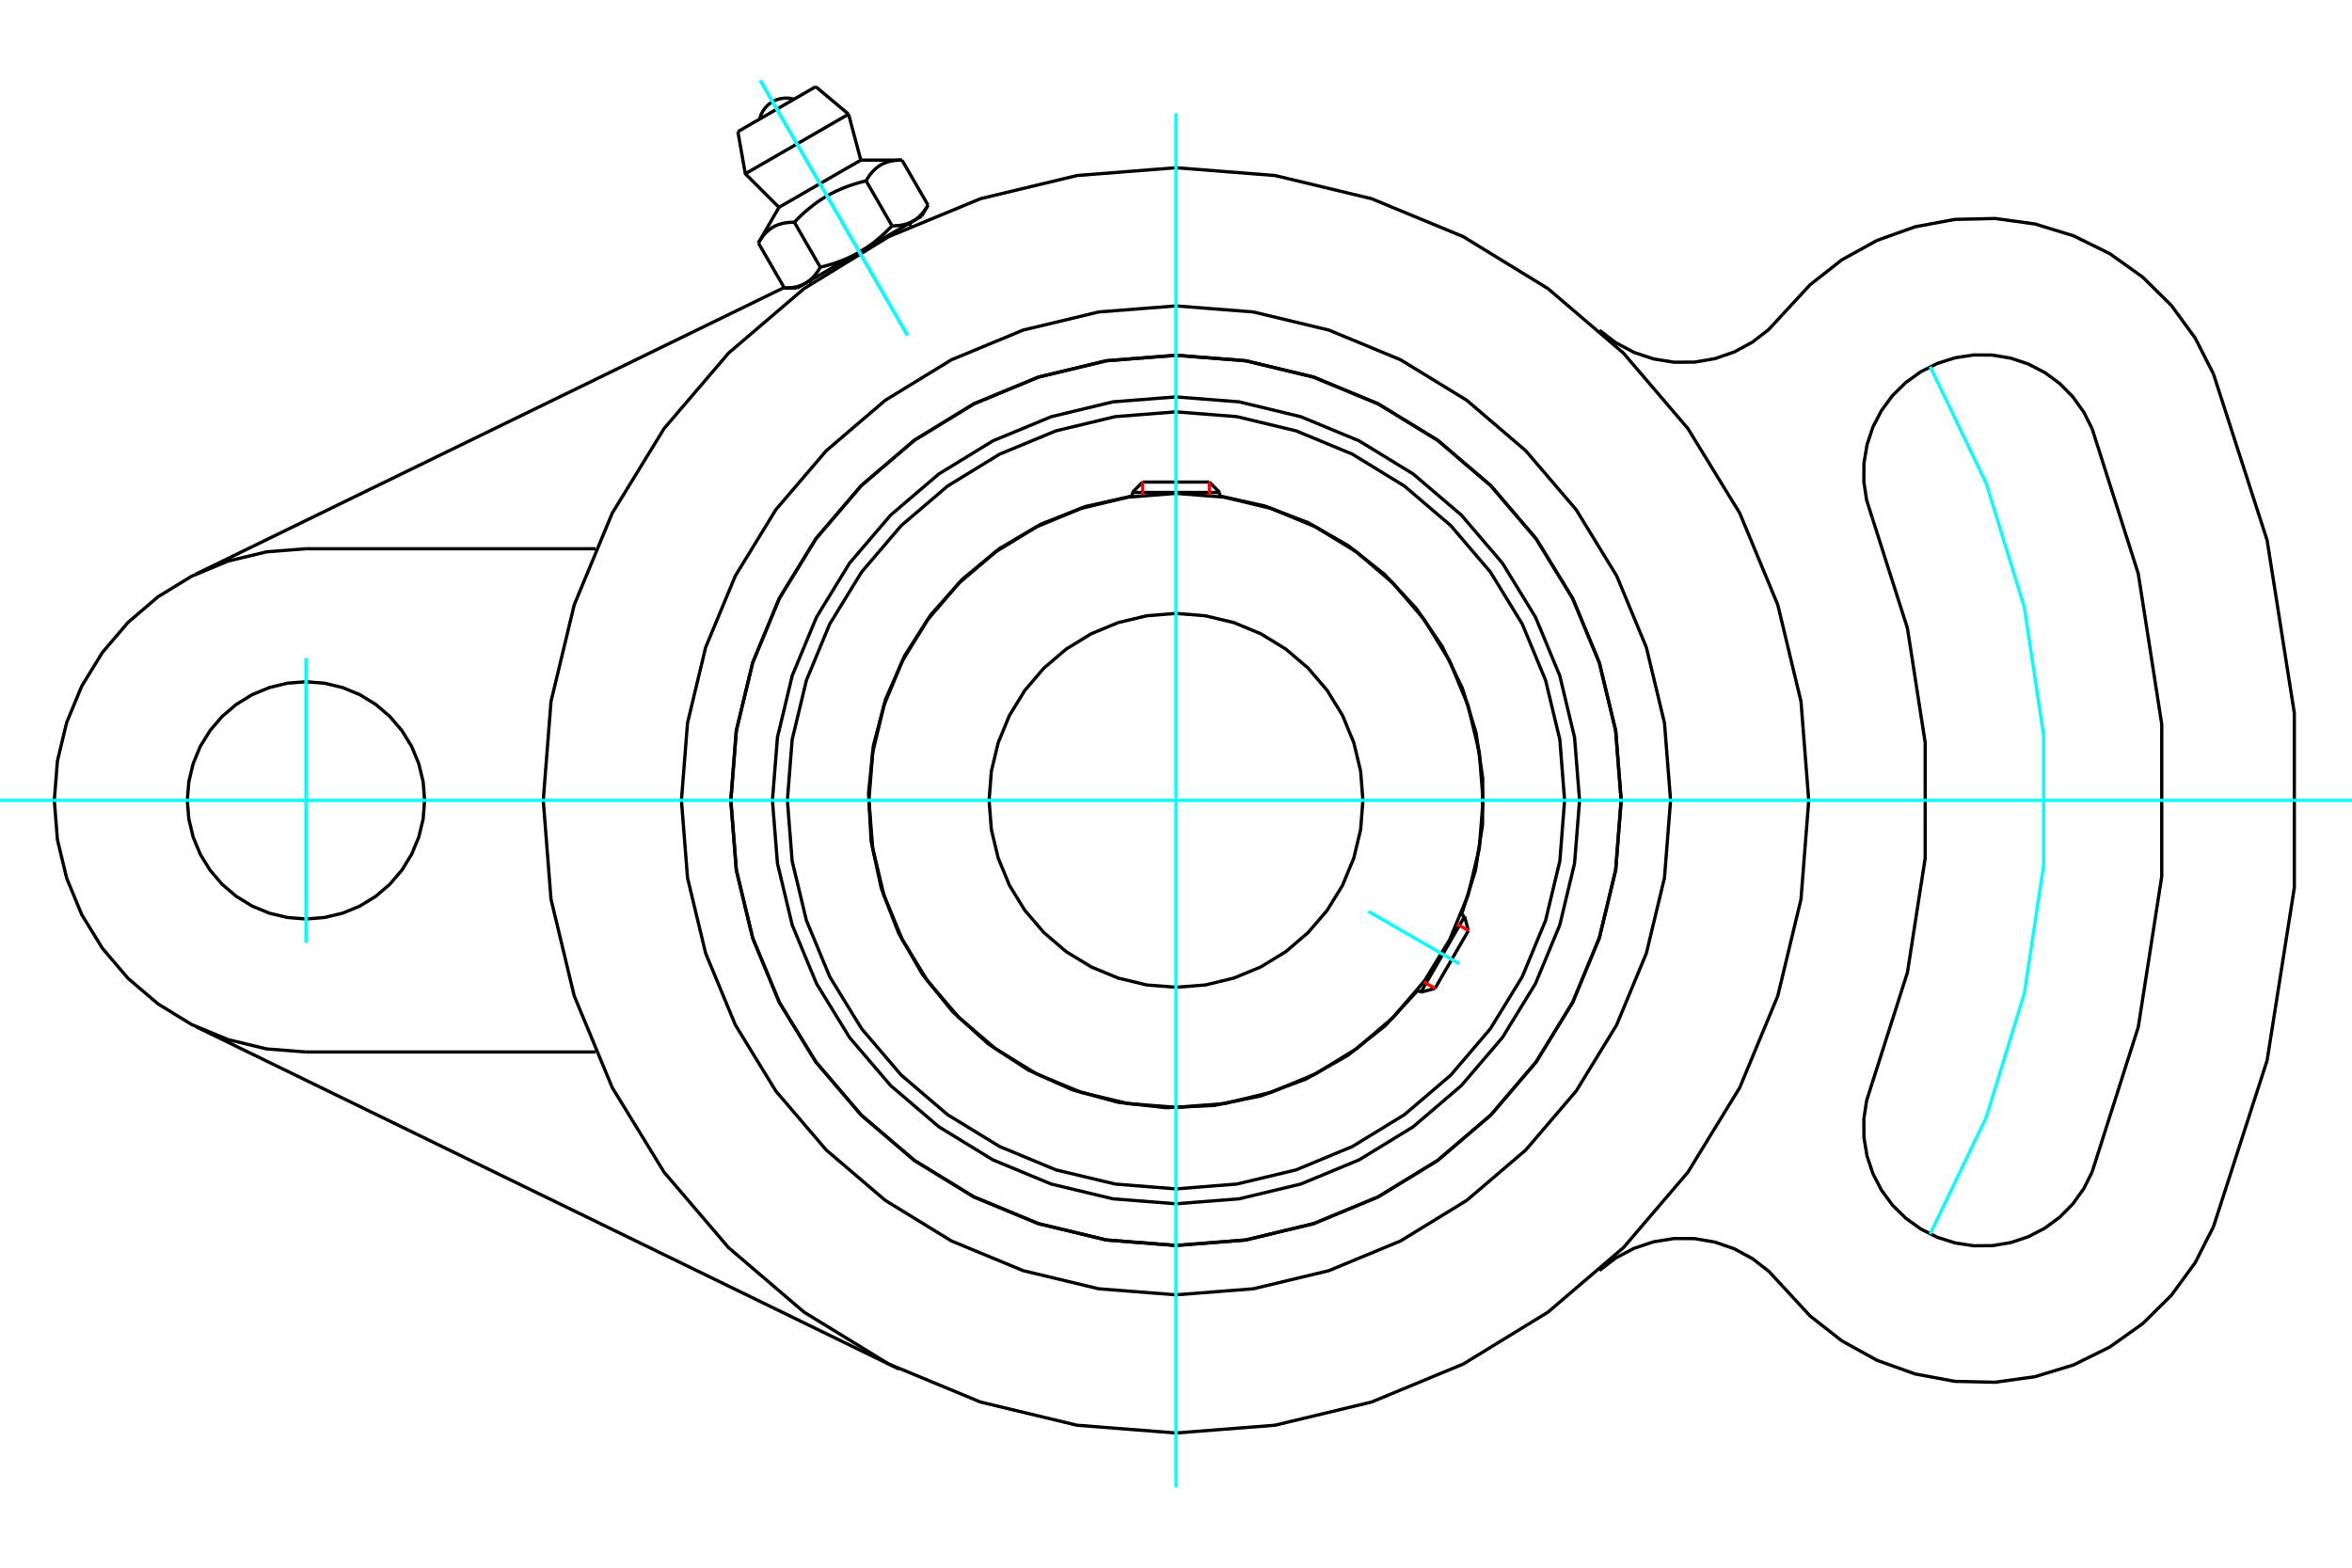 <?xml version="1.0" standalone="no"?>
<!DOCTYPE svg PUBLIC "-//W3C//DTD SVG 1.1//EN"
	"http://www.w3.org/Graphics/SVG/1.1/DTD/svg11.dtd">
<svg xmlns="http://www.w3.org/2000/svg" height="100%" width="100%" viewBox="0 0 36000 24000">
	<rect x="-1800" y="-1200" width="39600" height="26400" style="fill:#FFF"/>
	<g style="fill:none; fill-rule:evenodd" transform="matrix(1 0 0 1 0 0)">
		<g style="fill:none; stroke:#000; stroke-width:50; shape-rendering:geometricPrecision">
			<polyline points="24177,12253 24100,11287 23874,10344 23503,9449 22997,8622 22367,7885 21630,7256 20804,6750 19909,6379 18966,6152 18000,6076 17034,6152 16091,6379 15196,6750 14370,7256 13633,7885 13003,8622 12497,9449 12126,10344 11900,11287 11823,12253 11900,13219 12126,14162 12497,15057 13003,15883 13633,16620 14370,17250 15196,17756 16091,18127 17034,18353 18000,18429 18966,18353 19909,18127 20804,17756 21630,17250 22367,16620 22997,15883 23503,15057 23874,14162 24100,13219 24177,12253"/>
			<polyline points="24814,12253 24730,11187 24480,10147 24071,9160 23512,8248 22818,7435 22005,6740 21093,6182 20106,5773 19066,5523 18000,5439 16934,5523 15894,5773 14907,6182 13995,6740 13182,7435 12488,8248 11929,9160 11520,10147 11270,11187 11186,12253 11270,13319 11520,14358 11929,15346 12488,16258 13182,17071 13995,17765 14907,18324 15894,18733 16934,18983 18000,19067 19066,18983 20106,18733 21093,18324 22005,17765 22818,17071 23512,16258 24071,15346 24480,14358 24730,13319 24814,12253"/>
			<polyline points="22370,14003 22583,13327 22692,12626 22695,11917 22592,11216 22384,10538 22077,9899 21677,9314 21194,8795 20638,8354 20023,8002 19361,7747 18669,7593"/>
			<polyline points="17331,7593 16614,7754 15932,8024 15299,8397 14733,8864 14245,9414 13850,10032 13555,10704 13368,11415 13294,12145 13334,12878 13488,13596 13752,14281 14119,14917 14581,15488 15126,15981 15740,16382 16410,16683 17118,16877 17848,16958 18582,16924 19301,16777 19989,16519 20628,16158 21203,15702 21701,15162"/>
			<polyline points="23948,12253 23875,11322 23657,10415 23300,9553 22812,8757 22206,8047 21496,7441 20700,6953 19838,6596 18930,6378 18000,6305 17070,6378 16162,6596 15300,6953 14504,7441 13794,8047 13188,8757 12700,9553 12343,10415 12125,11322 12052,12253 12125,13183 12343,14091 12700,14953 13188,15749 13794,16459 14504,17065 15300,17552 16162,17910 17070,18127 18000,18201 18930,18127 19838,17910 20700,17552 21496,17065 22206,16459 22812,15749 23300,14953 23657,14091 23875,13183 23948,12253"/>
			<polyline points="22700,12253 22642,11518 22470,10800 22188,10119 21803,9490 21324,8929 20763,8450 20134,8065 19452,7783 18735,7611 18000,7553 17265,7611 16548,7783 15866,8065 15237,8450 14676,8929 14197,9490 13812,10119 13530,10800 13358,11518 13300,12253 13358,12988 13530,13705 13812,14387 14197,15016 14676,15576 15237,16055 15866,16441 16548,16723 17265,16895 18000,16953 18735,16895 19452,16723 20134,16441 20763,16055 21324,15576 21803,15016 22188,14387 22470,13705 22642,12988 22700,12253"/>
			<polyline points="20861,12253 20826,11805 20721,11369 20550,10954 20315,10571 20023,10229 19682,9938 19299,9703 18884,9531 18448,9427 18000,9391 17552,9427 17116,9531 16701,9703 16318,9938 15977,10229 15685,10571 15450,10954 15279,11369 15174,11805 15139,12253 15174,12700 15279,13137 15450,13552 15685,13935 15977,14276 16318,14568 16701,14802 17116,14974 17552,15079 18000,15114 18448,15079 18884,14974 19299,14802 19682,14568 20023,14276 20315,13935 20550,13552 20721,13137 20826,12700 20861,12253"/>
			<line x1="21748" y1="15190" x2="22417" y2="14031"/>
			<line x1="22475" y1="14247" x2="21965" y2="15131"/>
			<line x1="18669" y1="7539" x2="17331" y2="7539"/>
			<line x1="17490" y1="7380" x2="18510" y2="7380"/>
			<line x1="22475" y1="14247" x2="22417" y2="14031"/>
			<line x1="21748" y1="15190" x2="21965" y2="15131"/>
			<line x1="22417" y1="14031" x2="22364" y2="14000"/>
			<line x1="21694" y1="15159" x2="21748" y2="15190"/>
			<line x1="17490" y1="7380" x2="17331" y2="7539"/>
			<line x1="18669" y1="7539" x2="18510" y2="7380"/>
			<line x1="17331" y1="7539" x2="17331" y2="7601"/>
			<line x1="18669" y1="7601" x2="18669" y2="7539"/>
			<polyline points="27685,12253 27566,10738 27211,9260 26629,7856 25835,6560 24848,5405 23693,4418 22397,3623 20993,3042 19515,2687 18000,2568 16485,2687 15007,3042 13603,3623 12307,4418 11152,5405 10165,6560 9371,7856 8789,9260 8434,10738 8315,12253 8434,13768 8789,15246 9371,16650 10165,17946 11152,19101 12307,20088 13603,20882 15007,21464 16485,21819 18000,21938 19515,21819 20993,21464 22397,20882 23693,20088 24848,19101 25835,17946 26629,16650 27211,15246 27566,13768 27685,12253"/>
			<polyline points="24814,12253 24730,11187 24480,10147 24071,9160 23512,8248 22818,7435 22005,6740 21093,6182 20106,5773 19066,5523 18000,5439 16934,5523 15894,5773 14907,6182 13995,6740 13182,7435 12488,8248 11929,9160 11520,10147 11270,11187 11186,12253 11270,13319 11520,14358 11929,15346 12488,16258 13182,17071 13995,17765 14907,18324 15894,18733 16934,18983 18000,19067 19066,18983 20106,18733 21093,18324 22005,17765 22818,17071 23512,16258 24071,15346 24480,14358 24730,13319 24814,12253"/>
			<polyline points="25570,12253 25477,11069 25200,9913 24745,8816 24125,7803 23353,6900 22450,6128 21437,5508 20339,5053 19184,4776 18000,4683 16816,4776 15661,5053 14563,5508 13550,6128 12647,6900 11875,7803 11255,8816 10800,9913 10523,11069 10430,12253 10523,13437 10800,14592 11255,15690 11875,16703 12647,17606 13550,18377 14563,18998 15661,19453 16816,19730 18000,19823 19184,19730 20339,19453 21437,18998 22450,18377 23353,17606 24125,16703 24745,15690 25200,14592 25477,13437 25570,12253"/>
			<line x1="13758" y1="20959" x2="2996" y2="15716"/>
			<polyline points="28657,16578 29195,14890 29467,13139 29467,11367 29195,9616 28657,7928"/>
			<polyline points="32022,6562 31894,6308 31728,6076 31528,5873 31299,5704 31046,5573 30776,5483 30495,5436 30210,5434 29928,5477 29656,5563 29402,5690 29170,5856 28967,6056 28798,6285 28667,6538 28577,6809 28530,7090 28528,7375 28571,7656 28657,7928"/>
			<polyline points="32022,17943 32729,15722 33088,13418 33088,11087 32729,8784 32022,6562"/>
			<polyline points="28657,16578 28571,16849 28528,17131 28530,17416 28577,17697 28667,17967 28798,18220 28967,18450 29170,18650 29402,18816 29656,18943 29928,19029 30210,19072 30495,19070 30776,19023 31046,18933 31299,18802 31528,18633 31728,18430 31894,18198 32022,17943"/>
			<polyline points="24481,5056 24732,5247 25011,5395 25310,5495 25621,5545 25936,5544 26247,5491 26545,5388 26822,5238 27072,5045 27286,4813"/>
			<polyline points="33880,5726 33600,5176 33236,4677 32797,4243 32294,3884 31740,3611 31149,3429 30538,3345 29920,3359 29313,3472 28731,3680 28191,3978 27705,4360 27286,4813"/>
			<polyline points="33880,18779 34701,16233 35117,13591 35117,10915 34701,8272 33880,5726"/>
			<polyline points="27286,19692 27705,20146 28191,20527 28731,20826 29313,21034 29920,21147 30538,21161 31149,21076 31740,20895 32294,20621 32797,20263 33236,19829 33600,19330 33880,18779"/>
			<polyline points="27286,19692 27072,19461 26822,19268 26545,19118 26247,19015 25936,18962 25621,18961 25310,19011 25011,19111 24732,19258 24481,19450"/>
			<polyline points="6499,12253 6477,11969 6410,11692 6301,11428 6152,11186 5967,10969 5751,10784 5508,10635 5244,10526 4967,10459 4683,10437 4399,10459 4122,10526 3859,10635 3616,10784 3399,10969 3214,11186 3065,11428 2956,11692 2890,11969 2867,12253 2890,12537 2956,12814 3065,13077 3214,13320 3399,13537 3616,13722 3859,13871 4122,13980 4399,14046 4683,14069 4967,14046 5244,13980 5508,13871 5751,13722 5967,13537 6152,13320 6301,13077 6410,12814 6477,12537 6499,12253"/>
			<line x1="4683" y1="8401" x2="9114" y2="8401"/>
			<line x1="9114" y1="16105" x2="4683" y2="16105"/>
			<polyline points="4683,8401 4081,8448 3493,8589 2934,8821 2419,9136 1959,9529 1567,9989 1251,10504 1020,11062 879,11650 831,12253 879,12855 1020,13443 1251,14002 1567,14517 1959,14977 2419,15369 2934,15685 3493,15916 4081,16058 4683,16105"/>
			<line x1="2996" y1="8790" x2="12002" y2="4402"/>
			<line x1="12486" y1="1327" x2="11294" y2="2015"/>
			<line x1="11408" y1="2660" x2="12988" y2="1748"/>
			<line x1="11923" y1="3174" x2="13176" y2="2451"/>
			<polyline points="12158,3402 12134,3403 12111,3403 12089,3405 12068,3406 12047,3409 12027,3411 12008,3414 11989,3418 11971,3422 11953,3427 11936,3432 11919,3437 11903,3443 11887,3450 11871,3457 11856,3464 11841,3472 11827,3480 11812,3489 11798,3499 11785,3509 11771,3519 11758,3530 11745,3542 11732,3555 11719,3568 11706,3581 11694,3596 11681,3611 11669,3627 11657,3644 11645,3661 11632,3680 11620,3699 11608,3720"/>
			<polyline points="13256,2768 13215,2779 13174,2789 13135,2801 13097,2812 13060,2824 13024,2836 12989,2848 12954,2861 12921,2874 12888,2887 12856,2901 12824,2915 12793,2929 12762,2944 12732,2960 12702,2975 12673,2992 12643,3009 12615,3026 12586,3044 12557,3062 12529,3081 12501,3101 12473,3122 12445,3143 12417,3165 12389,3187 12361,3211 12332,3235 12304,3260 12275,3286 12246,3314 12217,3342 12188,3372 12158,3402"/>
			<polyline points="13806,2451 13782,2451 13759,2452 13737,2453 13716,2455 13695,2457 13675,2460 13656,2463 13637,2466 13619,2471 13601,2475 13584,2480 13567,2486 13551,2492 13535,2498 13519,2505 13504,2512 13489,2520 13475,2529 13461,2538 13447,2547 13433,2557 13419,2568 13406,2579 13393,2591 13380,2603 13367,2616 13354,2630 13342,2644 13329,2659 13317,2675 13305,2692 13293,2710 13281,2728 13269,2748 13256,2768"/>
			<line x1="12006" y1="4409" x2="11608" y2="3720"/>
			<polyline points="12006,4409 12018,4409 12030,4408 12041,4408 12053,4408 12064,4407 12075,4406 12086,4406 12096,4405 12106,4404 12117,4402 12127,4401 12137,4400 12146,4398 12156,4397 12165,4395 12175,4393 12184,4391 12193,4389 12202,4387 12211,4384 12219,4382 12228,4379 12236,4377 12245,4374 12253,4371 12261,4368 12269,4365 12277,4361 12285,4358 12292,4355 12300,4351 12308,4347 12315,4343 12323,4339 12330,4335 12337,4331 12344,4326 12351,4322 12358,4317 12365,4312 12372,4307 12379,4302 12386,4297 12393,4292 12399,4286 12406,4281 12413,4275 12419,4269 12426,4263 12432,4256 12439,4250 12445,4243 12451,4237 12458,4230 12464,4223 12470,4215 12476,4208 12482,4200 12489,4192 12495,4184 12501,4176 12507,4167 12513,4159 12519,4150 12525,4141 12531,4131 12537,4122 12543,4112 12549,4102 12556,4092 12158,3402"/>
			<polyline points="12556,4092 12576,4086 12597,4081 12617,4076 12637,4070 12657,4065 12677,4059 12696,4053 12715,4048 12733,4042 12752,4036 12770,4030 12788,4024 12806,4018 12823,4011 12840,4005 12857,3999 12874,3992 12891,3986 12908,3979 12924,3972 12940,3966 12956,3959 12972,3952 12988,3945 13004,3937 13019,3930 13035,3923 13050,3915 13065,3908 13080,3900 13095,3892 13110,3884 13125,3876 13139,3868 13154,3859 12330,4335"/>
			<polyline points="13654,3457 13666,3457 13678,3457 13690,3457 13701,3456 13712,3456 13723,3455 13734,3454 13744,3453 13755,3452 13765,3451 13775,3450 13785,3448 13795,3447 13804,3445 13814,3443 13823,3441 13832,3439 13841,3437 13850,3435 13859,3433 13868,3430 13876,3428 13885,3425 13893,3422 13901,3419 13909,3416 13917,3413 13925,3410 13933,3406 13941,3403 13948,3399 13956,3396 13963,3392 13971,3388 13978,3384"/>
			<polyline points="13154,3859 13169,3851 13183,3842 13197,3833 13212,3825 13226,3816 13240,3806 13254,3797 13269,3788 13283,3778 13297,3768 13311,3758 13325,3748 13339,3738 13353,3727 13367,3717 13381,3706 13395,3695 13409,3684 13423,3672 13437,3661 13451,3649 13465,3637 13480,3624 13494,3612 13508,3599 13522,3586 13537,3573 13551,3560 13566,3546 13580,3532 13595,3517 13609,3503 13624,3488 13639,3473 13654,3457"/>
			<line x1="13978" y1="3384" x2="13154" y2="3859"/>
			<polyline points="13978,3384 13985,3379 13993,3375 14000,3370 14007,3366 14014,3361 14021,3356 14027,3351 14034,3346 14041,3340 14048,3335 14054,3329 14061,3323 14067,3317 14074,3311 14080,3305 14087,3298 14093,3292 14099,3285 14106,3278 14112,3271 14118,3264 14125,3256 14131,3249 14137,3241 14143,3233 14149,3224 14155,3216 14161,3207 14167,3198 14173,3189 14180,3180 14186,3170 14192,3160 14198,3150 14204,3140"/>
			<line x1="14106" y1="3310" x2="13978" y2="3384"/>
			<line x1="12330" y1="4335" x2="12202" y2="4409"/>
			<line x1="14204" y1="3140" x2="13806" y2="2451"/>
			<line x1="13654" y1="3457" x2="13256" y2="2768"/>
			<polyline points="12154,1518 12087,1504 12019,1501 11952,1509 11886,1527 11824,1556 11768,1595 11719,1643 11679,1697 11648,1758 11627,1823"/>
			<line x1="12988" y1="1748" x2="12486" y2="1327"/>
			<polyline points="11294,2015 11408,2660 11923,3174"/>
			<line x1="13176" y1="2451" x2="12988" y2="1748"/>
			<line x1="12391" y1="4300" x2="12415" y2="4340"/>
			<line x1="13940" y1="3460" x2="13916" y2="3419"/>
			<line x1="11923" y1="3174" x2="11608" y2="3720"/>
			<line x1="13806" y1="2451" x2="13176" y2="2451"/>
			<line x1="14106" y1="3310" x2="14204" y2="3140"/>
			<line x1="12006" y1="4409" x2="12202" y2="4409"/>
		</g>
		<g style="fill:none; stroke:#0FF; stroke-width:50; shape-rendering:geometricPrecision">
			<line x1="18000" y1="22769" x2="18000" y2="1737"/>
			<line x1="0" y1="12253" x2="36000" y2="12253"/>
			<line x1="20945" y1="13953" x2="22336" y2="14756"/>
			<line x1="4683" y1="10074" x2="4683" y2="14432"/>
			<line x1="11637" y1="1231" x2="13891" y2="5136"/>
			<line x1="11637" y1="1231" x2="13891" y2="5136"/>
		</g>
		<g style="fill:none; stroke:#0FF; stroke-width:50; shape-rendering:geometricPrecision">
			<polyline points="29543,18893 30402,17104 30985,15207 31280,13245 31280,11261 30985,9299 30402,7402 29543,5613"/>
		</g>
		<g style="fill:none; stroke:#F00; stroke-width:50; shape-rendering:geometricPrecision">
			<line x1="22475" y1="14247" x2="22302" y2="14147"/>
			<line x1="21791" y1="15031" x2="21965" y2="15131"/>
		</g>
		<g style="fill:none; stroke:#F00; stroke-width:50; shape-rendering:geometricPrecision">
			<line x1="17490" y1="7380" x2="17490" y2="7580"/>
			<line x1="18510" y1="7580" x2="18510" y2="7380"/>
		</g>
	</g>
</svg>
